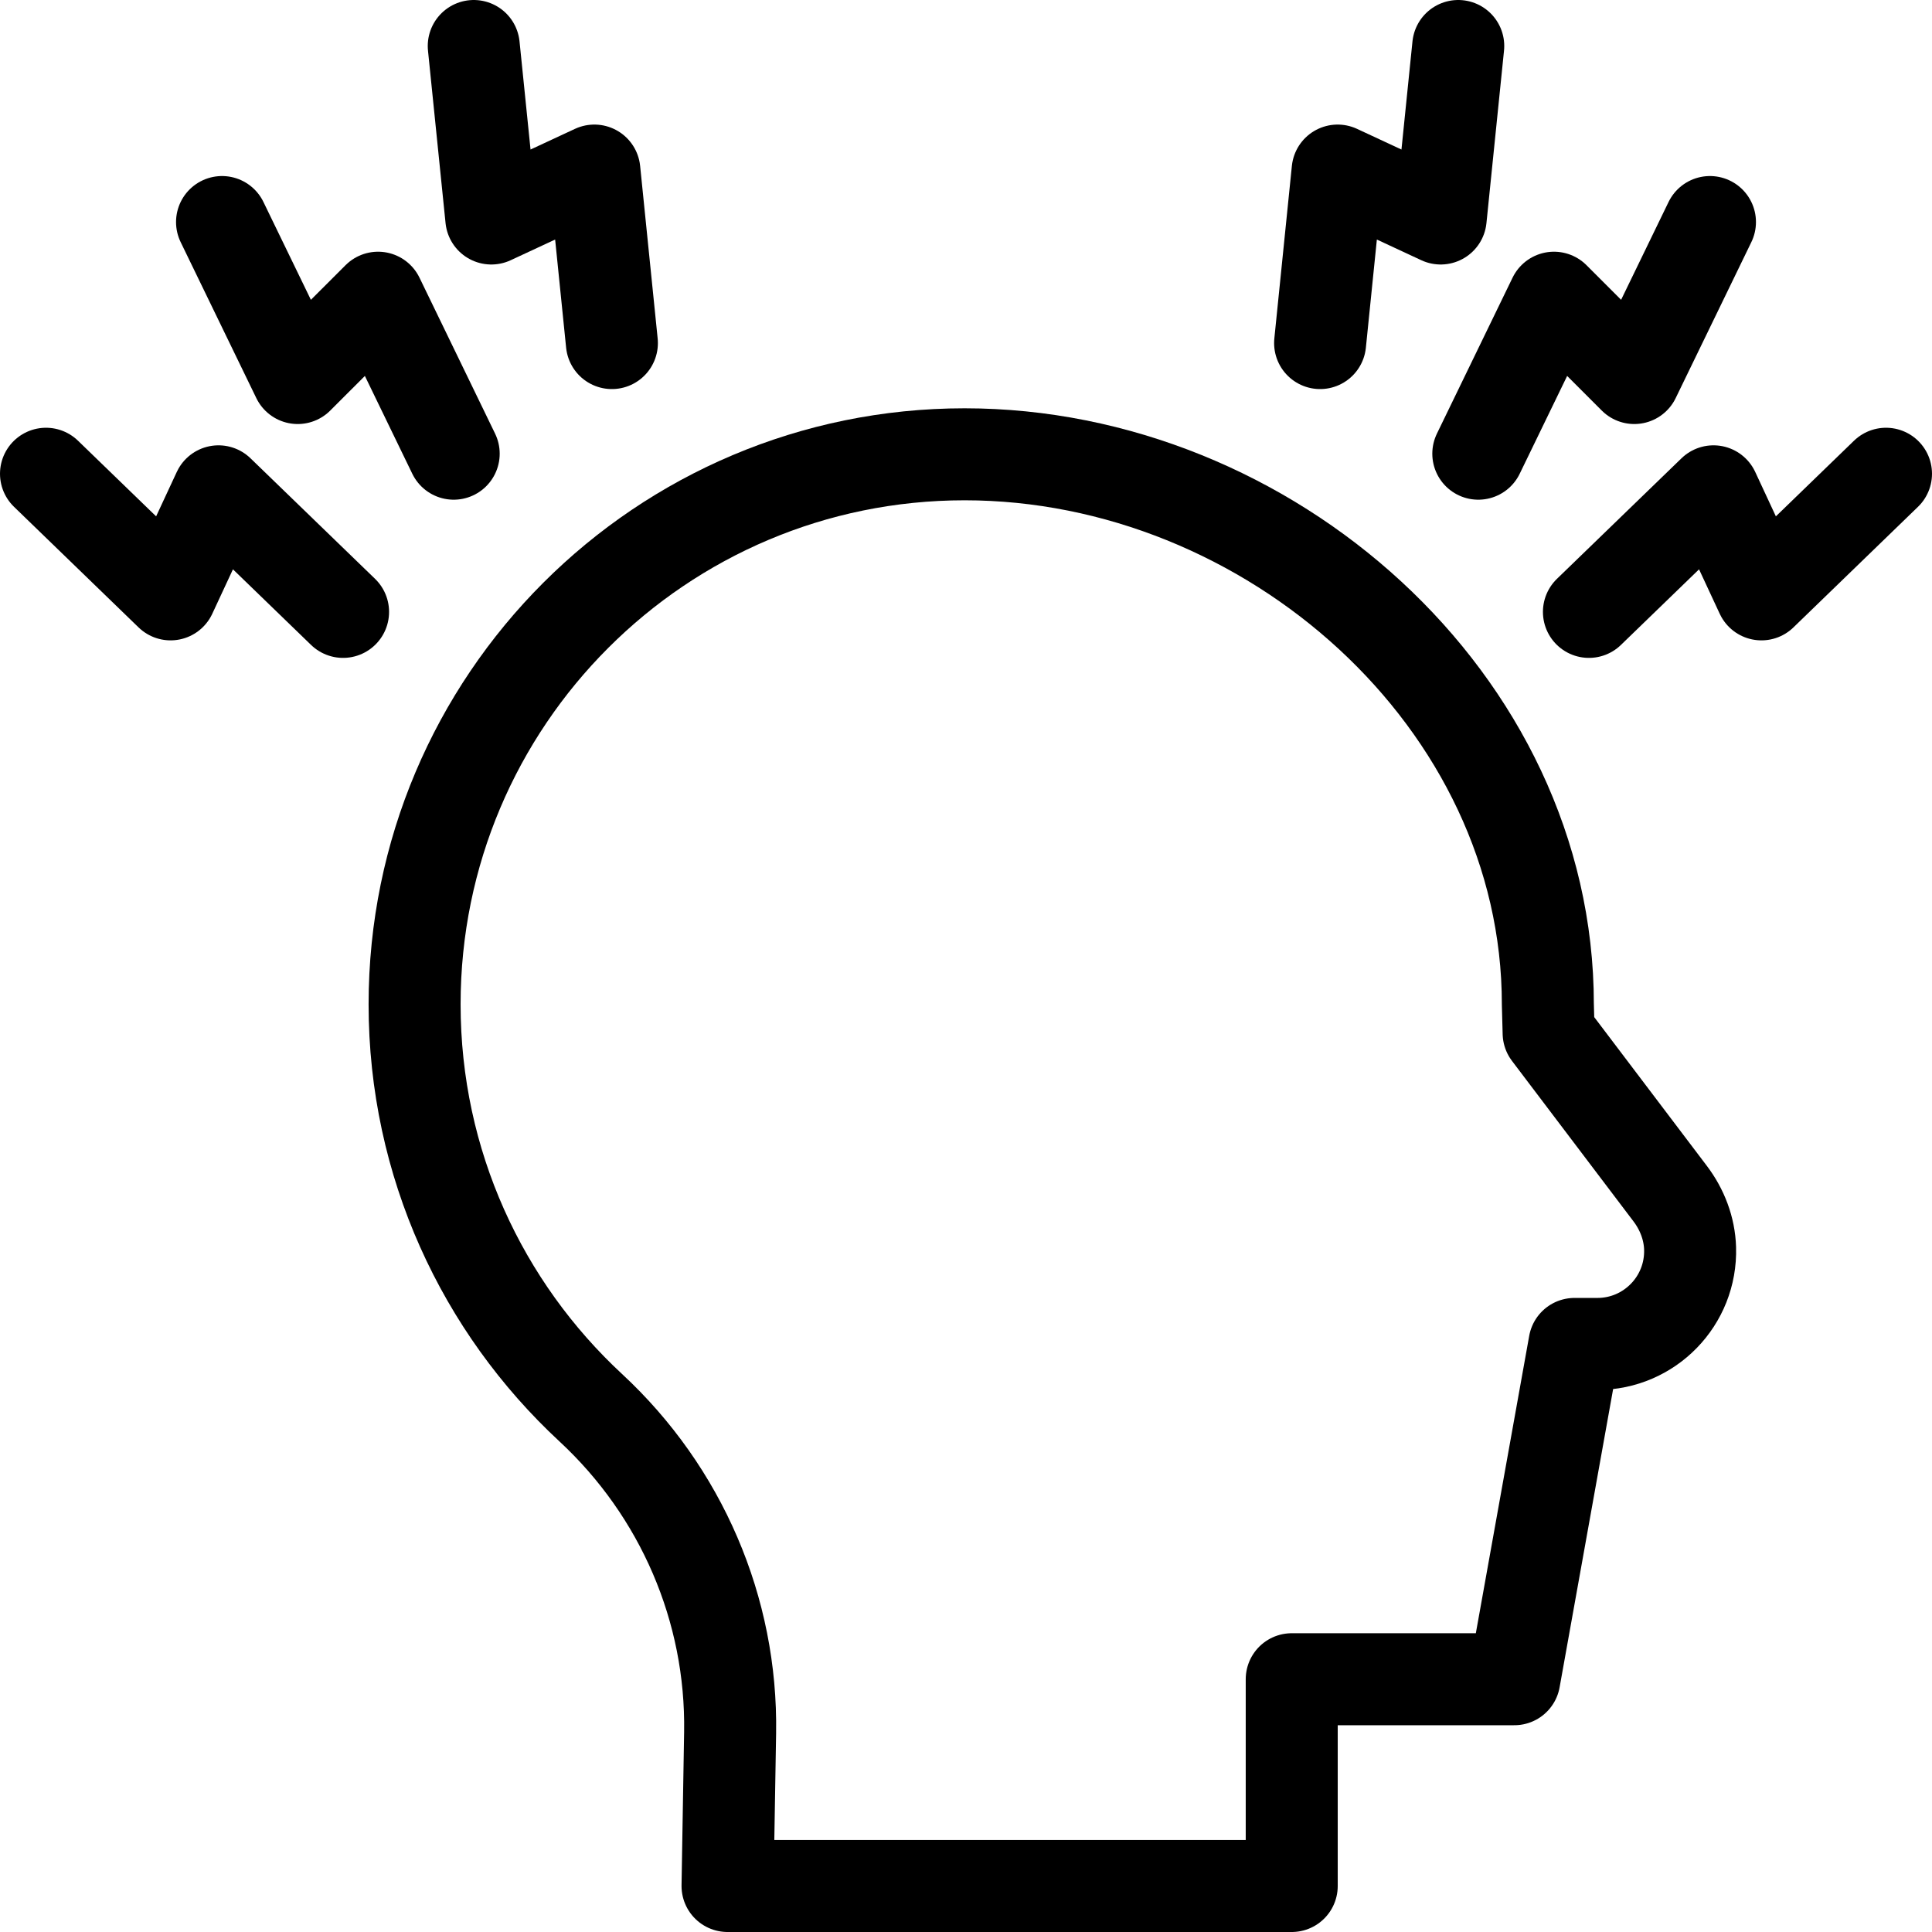 <svg xmlns="http://www.w3.org/2000/svg" fill="none" viewBox="0 0 42 42" height="42" width="42">
<path stroke-linejoin="round" stroke-miterlimit="10" stroke-width="2" stroke="black" d="M36.741 27.138C36.728 26.706 36.568 26.291 36.307 25.947L33.666 22.459L33.649 21.833C33.649 15.229 27.574 9.876 20.97 9.876C14.367 9.876 9.013 15.229 9.013 21.833C9.013 25.298 10.488 28.419 12.843 30.603C14.808 32.425 15.916 34.988 15.872 37.667L15.816 41H28.081V36.505L32.92 36.505L34.228 29.216H34.726C35.859 29.216 36.775 28.28 36.741 27.138Z"></path>
<path stroke-linejoin="round" stroke-linecap="round" stroke-miterlimit="10" stroke-width="2" stroke="black" d="M37.173 4.827L35.528 8.218L33.782 6.472L32.137 9.863"></path>
<path stroke-linejoin="round" stroke-linecap="round" stroke-miterlimit="10" stroke-width="2" stroke="black" d="M41 10.299L38.292 12.921L37.25 10.681L34.542 13.302"></path>
<path stroke-linejoin="round" stroke-linecap="round" stroke-miterlimit="10" stroke-width="2" stroke="black" d="M31.701 1L31.319 4.75L29.079 3.708L28.698 7.458"></path>
<path stroke-linejoin="round" stroke-linecap="round" stroke-miterlimit="10" stroke-width="2" stroke="black" d="M4.827 4.827L6.472 8.218L8.219 6.472L9.863 9.863"></path>
<path stroke-linejoin="round" stroke-linecap="round" stroke-miterlimit="10" stroke-width="2" stroke="black" d="M1 10.299L3.708 12.921L4.75 10.681L7.458 13.302"></path>
<path stroke-linejoin="round" stroke-linecap="round" stroke-miterlimit="10" stroke-width="2" stroke="black" d="M10.299 1L10.681 4.75L12.921 3.708L13.302 7.458"></path>
</svg>
